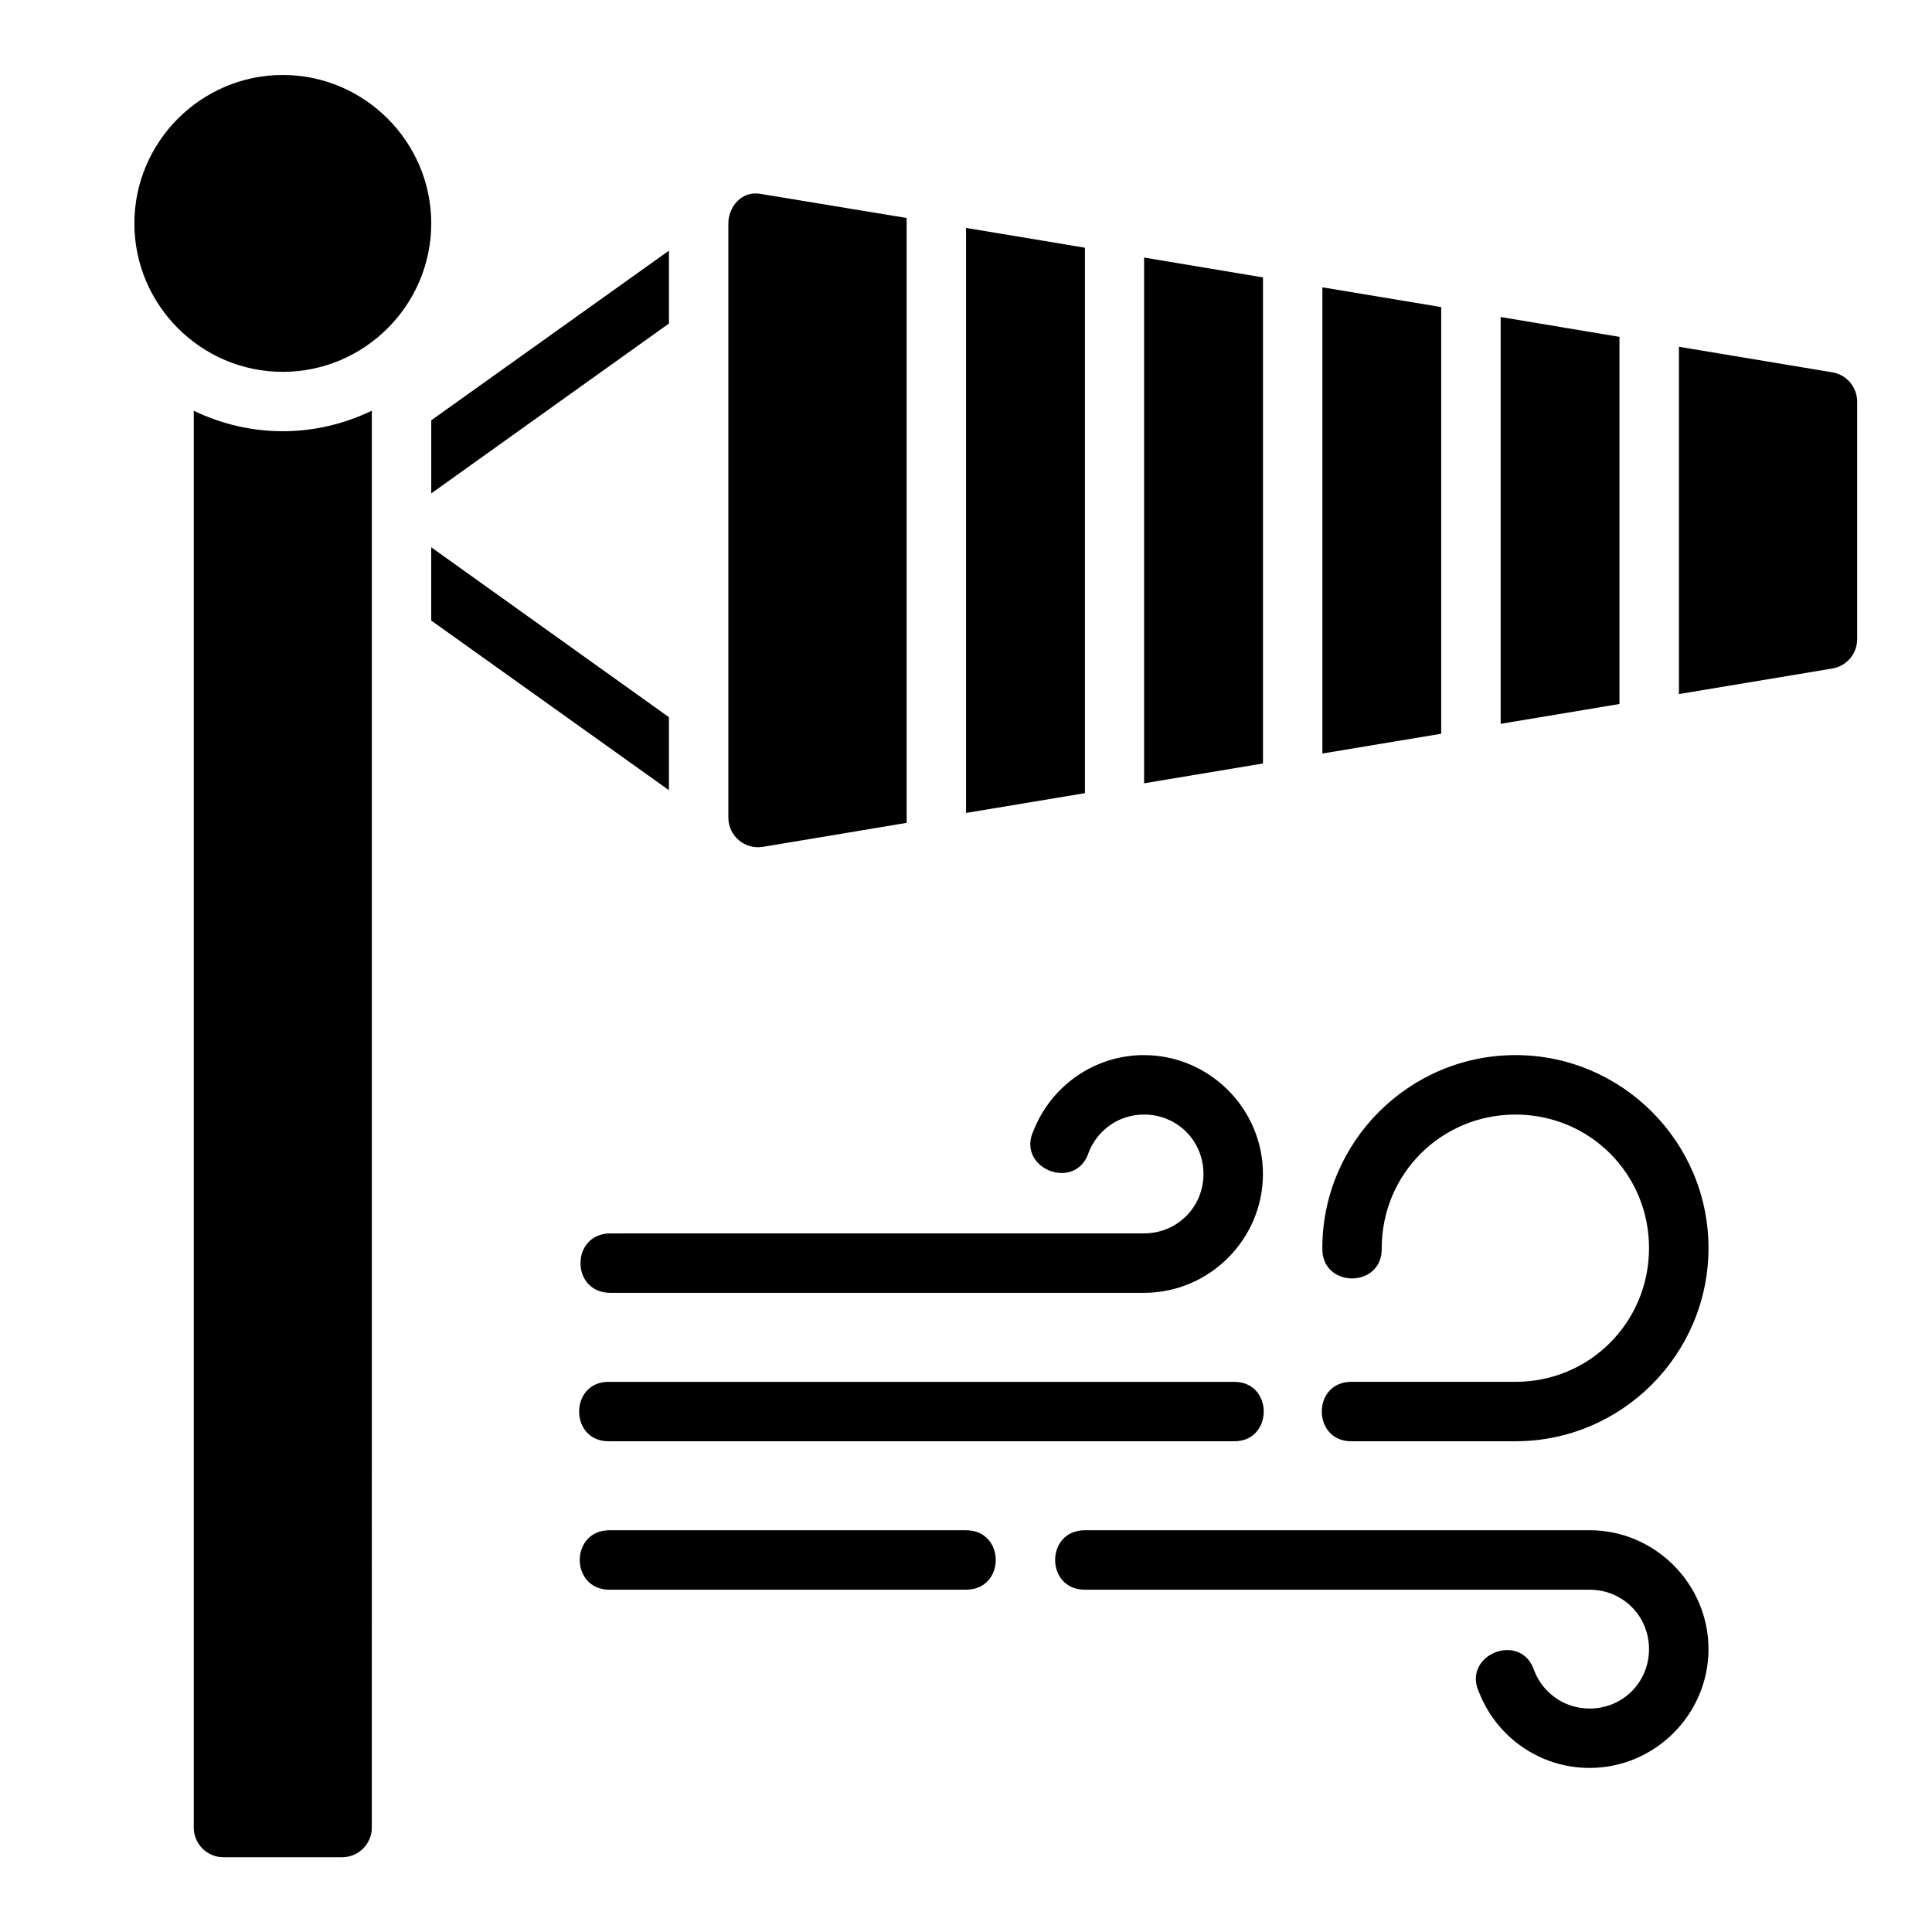<?xml version="1.0" encoding="UTF-8"?>
<!-- Uploaded to: ICON Repo, www.svgrepo.com, Generator: ICON Repo Mixer Tools -->
<svg fill="#000000" width="800px" height="800px" version="1.1" viewBox="144 144 512 512" xmlns="http://www.w3.org/2000/svg">
 <path d="m218.94 163.87c-21.645 0-39.328 17.699-39.328 39.344 0 21.645 17.684 39.328 39.328 39.328 21.645 0 39.344-17.684 39.344-39.328 0-21.645-17.699-39.344-39.344-39.344zm118.08 39.344v157.41c-0.016 4.883 4.363 8.605 9.18 7.797l38.07-6.352v-160.3l-38.852-6.41c-4.981-0.82-8.422 3.59-8.395 7.856zm62.992 1.184v155.04l31.504-5.242v-144.55zm-78.734 6.027-62.992 44.957v19.371l62.992-45.02zm125.92 1.828v139.33l31.504-5.258v-128.81zm47.246 7.887v123.55l31.488-5.242v-113.07zm47.246 7.871v107.81l31.488-5.258v-97.293zm47.246 7.887v92.035l40.605-6.766c3.828-0.613 6.637-3.918 6.625-7.797v-62.93c0.004-3.871-2.805-7.168-6.625-7.781zm-346.4 16.941c-7.18 3.449-15.164 5.441-23.602 5.441-8.43 0-16.414-1.984-23.586-5.426v375.43c-0.016 4.348 3.492 7.887 7.84 7.902h31.504c4.348-0.016 7.859-3.555 7.84-7.902zm15.742 36.191v19.418l62.992 44.957v-19.344zm188.91 134.58c-13.219 0-24.598 8.215-29.227 19.879-4.906 10.148 11.176 16.555 14.59 5.812 2.301-5.805 7.922-9.934 14.637-9.934 8.789 0 15.742 6.957 15.742 15.742 0 8.789-6.957 15.746-15.742 15.746l-141.66 0.012c-10.266 0.238-10.266 15.516 0 15.746h141.66c17.297 0 31.504-14.191 31.504-31.488s-14.207-31.504-31.504-31.504zm98.445 0c-28.168 0-51.199 22.973-51.199 51.137-0.238 10.73 15.98 10.73 15.742 0 0-19.656 15.797-35.379 35.453-35.379s35.379 15.719 35.379 35.379c0 19.656-15.719 35.453-35.379 35.453h-43.297c-10.73-0.238-10.73 15.98 0 15.746h43.297c28.168 0 51.137-23.031 51.137-51.199 0-28.168-22.973-51.137-51.137-51.137zm-240.11 86.594c-10.73-0.238-10.73 15.98 0 15.746h165.33c10.73 0.238 10.73-15.98 0-15.746zm0 39.328c-10.508 0-10.508 15.758 0 15.758h94.48c10.508 0 10.508-15.758 0-15.758zm125.98 0c-10.508 0-10.508 15.758 0 15.758h133.76c8.789 0 15.742 6.957 15.742 15.746s-6.957 15.742-15.742 15.742c-6.719 0-12.336-4.129-14.637-9.934-3.418-10.742-19.496-4.336-14.59 5.812 4.629 11.668 16.008 19.863 29.227 19.863 17.297 0 31.504-14.191 31.504-31.488s-14.207-31.504-31.504-31.504z"/>
</svg>